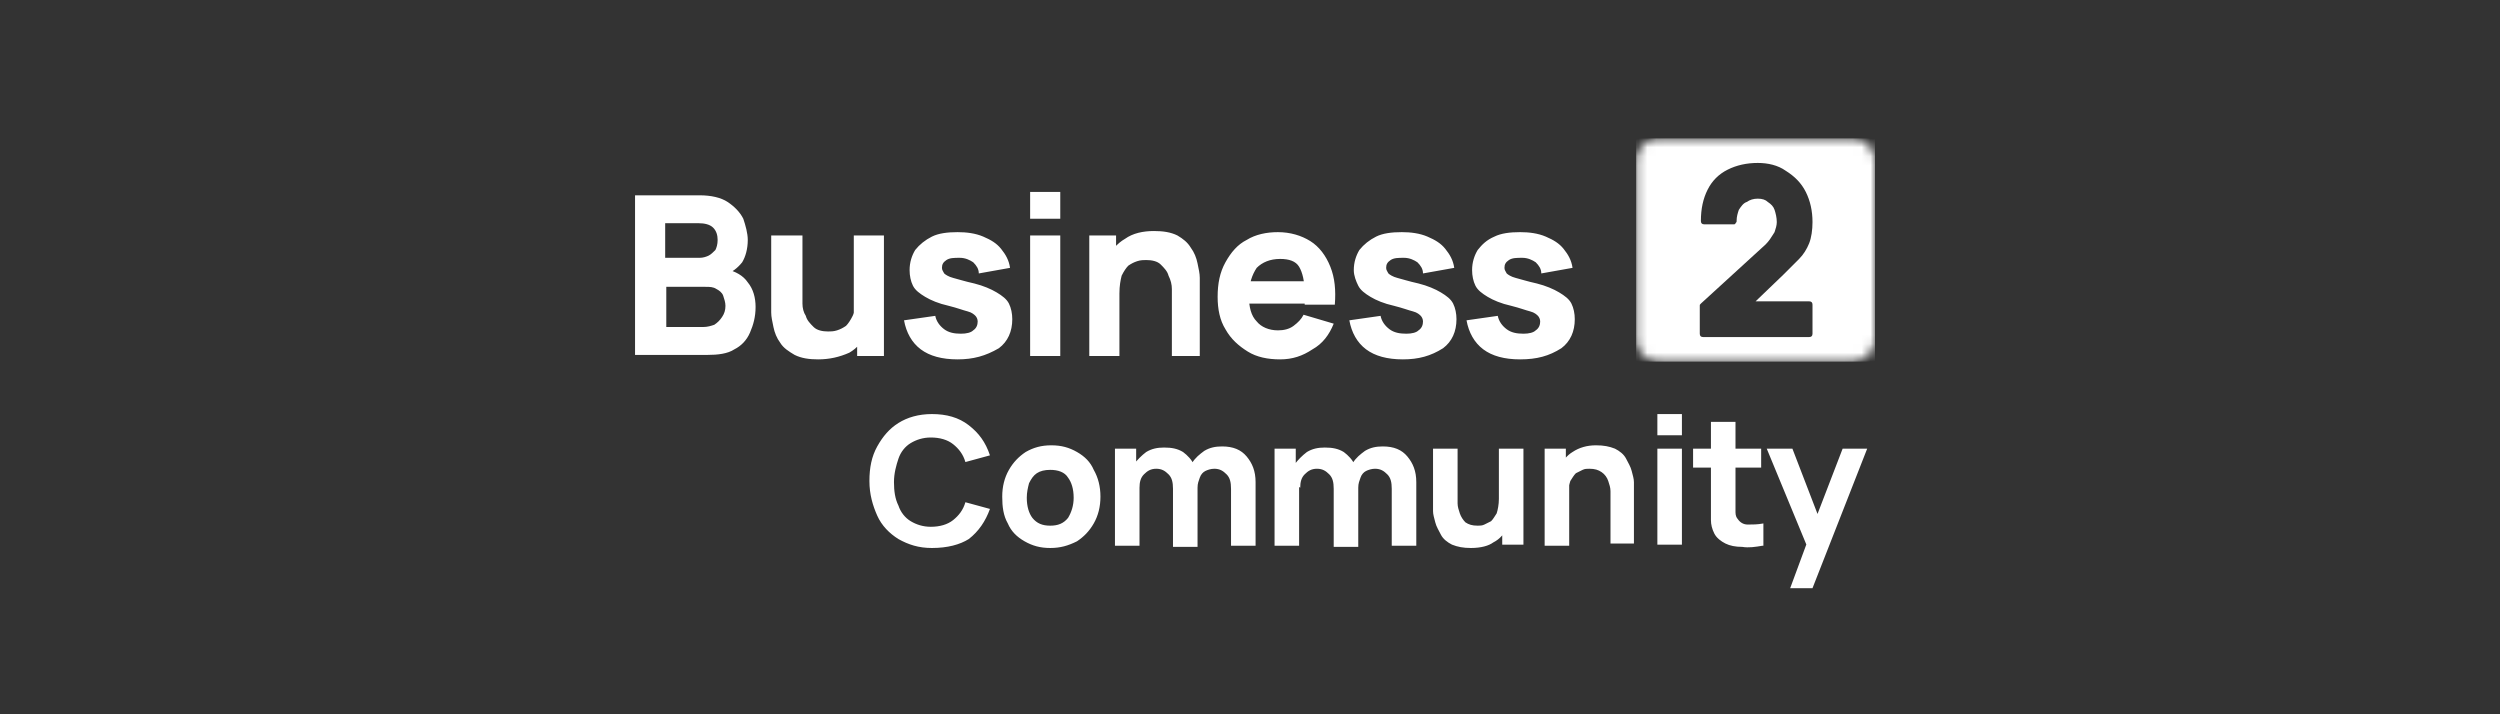 <?xml version="1.0" encoding="UTF-8"?>
<svg xmlns="http://www.w3.org/2000/svg" width="280" height="80" viewBox="0 0 280 80" fill="none">
  <rect x="0" y="0" width="280" height="80" fill="#333333" stroke="none"/>
  <g clip-path="url(#clip0_1740_5962)">
    <path d="M71.125 39.875V21.875H78.375C79.625 21.875 80.75 22.125 81.5 22.625C82.25 23.125 82.875 23.75 83.25 24.5C83.5 25.25 83.75 26.125 83.75 26.875C83.75 27.875 83.5 28.75 83.125 29.375C82.625 30 82 30.5 81.25 30.75V30.125C82.375 30.375 83.25 30.875 83.75 31.625C84.375 32.375 84.625 33.375 84.625 34.375C84.625 35.5 84.375 36.375 84 37.25C83.625 38.125 83 38.75 82.25 39.125C81.5 39.625 80.375 39.75 79.25 39.75H71.125V39.875ZM74.625 36.625H78.75C79.25 36.625 79.625 36.5 80 36.375C80.375 36.125 80.625 35.875 80.875 35.5C81.125 35.125 81.25 34.75 81.25 34.25C81.25 33.875 81.125 33.5 81 33.125C80.875 32.75 80.5 32.5 80.25 32.375C79.875 32.125 79.5 32.125 79 32.125H74.625V36.625ZM74.625 28.875H78.375C78.75 28.875 79.125 28.75 79.375 28.625C79.625 28.5 79.875 28.25 80.125 28C80.25 27.75 80.375 27.375 80.375 26.875C80.375 26.375 80.25 25.875 79.875 25.5C79.5 25.125 78.875 25 78.25 25H74.5V28.875H74.625ZM91.625 40.25C90.625 40.25 89.75 40.125 89 39.75C88.375 39.375 87.75 39 87.375 38.375C87 37.875 86.75 37.25 86.625 36.625C86.5 36 86.375 35.5 86.375 35C86.375 34.5 86.375 34.125 86.375 33.875V26.375H89.875V32.75C89.875 33 89.875 33.5 89.875 34C89.875 34.5 90 35 90.25 35.375C90.375 35.875 90.75 36.25 91.125 36.625C91.5 37 92.125 37.125 92.75 37.125C93 37.125 93.375 37.125 93.75 37C94.125 36.875 94.375 36.75 94.75 36.5C95 36.25 95.25 35.875 95.5 35.375C95.75 34.875 95.75 34.125 95.75 33.375L97.75 34.25C97.75 35.375 97.5 36.375 97.125 37.25C96.75 38.125 96 39 95.125 39.5C94 40 92.875 40.25 91.625 40.25ZM96 39.875V35.375H95.625V26.375H99V39.875H96ZM107.25 40.25C105.5 40.25 104.125 39.875 103.125 39.125C102.125 38.375 101.5 37.25 101.25 35.875L104.75 35.375C104.875 36 105.25 36.5 105.75 36.875C106.25 37.25 106.875 37.375 107.625 37.375C108.25 37.375 108.75 37.25 109 37C109.375 36.75 109.5 36.375 109.5 36C109.5 35.75 109.375 35.5 109.25 35.375C109.125 35.25 108.875 35 108.375 34.875C107.875 34.75 107.25 34.5 106.25 34.25C105.125 34 104.25 33.625 103.625 33.25C103 32.875 102.5 32.5 102.25 32C102 31.5 101.875 30.875 101.875 30.25C101.875 29.375 102.125 28.625 102.5 28C103 27.375 103.625 26.875 104.375 26.5C105.125 26.125 106.125 26 107.25 26C108.25 26 109.25 26.125 110.125 26.5C111 26.875 111.625 27.25 112.125 27.875C112.625 28.5 113 29.125 113.125 30L109.625 30.625C109.625 30.125 109.375 29.75 109 29.375C108.625 29.125 108.125 28.875 107.5 28.875C106.875 28.875 106.375 28.875 106 29.125C105.625 29.375 105.5 29.625 105.5 30C105.5 30.25 105.625 30.375 105.75 30.625C105.875 30.75 106.25 31 106.75 31.125C107.25 31.25 108 31.5 109.125 31.75C110.125 32 111 32.375 111.625 32.75C112.25 33.125 112.75 33.5 113 34C113.25 34.5 113.375 35.125 113.375 35.75C113.375 37.125 112.875 38.25 111.875 39C110.375 39.875 109 40.25 107.25 40.25ZM115.375 24.5V21.5H118.75V24.5H115.375ZM115.375 39.875V26.375H118.75V39.875H115.375ZM131.25 39.875V33.5C131.25 33.25 131.25 32.75 131.25 32.375C131.25 31.875 131.125 31.375 130.875 30.875C130.75 30.375 130.375 30 130 29.625C129.625 29.25 129 29.125 128.375 29.125C128.125 29.125 127.75 29.125 127.375 29.25C127 29.375 126.75 29.5 126.375 29.75C126.125 30 125.875 30.375 125.625 30.875C125.5 31.375 125.375 32 125.375 32.875L123.375 32C123.375 30.875 123.625 29.875 124 29C124.375 28.125 125.125 27.25 126 26.75C126.875 26.125 128 25.875 129.25 25.875C130.25 25.875 131.125 26 131.875 26.375C132.5 26.75 133 27.125 133.375 27.75C133.75 28.25 134 28.875 134.125 29.5C134.25 30.125 134.375 30.625 134.375 31.125C134.375 31.625 134.375 32 134.375 32.25V39.875H131.25ZM122 39.875V26.375H125V30.875H125.375V39.875H122ZM143.375 40.25C142 40.25 140.75 40 139.75 39.375C138.75 38.75 137.875 38 137.25 36.875C136.625 35.875 136.375 34.625 136.375 33.25C136.375 31.75 136.625 30.5 137.25 29.375C137.875 28.25 138.625 27.375 139.625 26.875C140.625 26.25 141.875 26 143.125 26C144.5 26 145.75 26.375 146.75 27C147.75 27.625 148.5 28.625 149 29.875C149.5 31.125 149.625 32.5 149.5 34.125H146.125V32.875C146.125 31.5 145.875 30.5 145.5 29.875C145.125 29.25 144.375 29 143.375 29C142.25 29 141.375 29.375 140.75 30C140.25 30.75 139.875 31.75 139.875 33.125C139.875 34.375 140.125 35.375 140.75 36C141.25 36.625 142.125 37 143.125 37C143.75 37 144.375 36.875 144.875 36.5C145.375 36.125 145.75 35.75 146 35.25L149.375 36.25C148.875 37.5 148.125 38.5 147 39.125C145.875 39.875 144.75 40.25 143.375 40.25ZM139 34V31.5H148V34H139ZM157.125 40.25C155.375 40.25 154 39.875 153 39.125C152 38.375 151.375 37.25 151.125 35.875L154.625 35.375C154.75 36 155.125 36.5 155.625 36.875C156.125 37.25 156.75 37.375 157.5 37.375C158.125 37.375 158.625 37.25 158.875 37C159.25 36.75 159.375 36.375 159.375 36C159.375 35.75 159.25 35.5 159.125 35.375C159 35.25 158.75 35 158.25 34.875C157.75 34.75 157.125 34.5 156.125 34.25C155 34 154.125 33.625 153.5 33.25C152.875 32.875 152.375 32.5 152.125 32C151.875 31.5 151.625 30.875 151.625 30.25C151.625 29.375 151.875 28.625 152.25 28C152.75 27.375 153.375 26.875 154.125 26.5C154.875 26.125 155.875 26 157 26C158 26 159 26.125 159.875 26.5C160.75 26.875 161.375 27.25 161.875 27.875C162.375 28.5 162.75 29.125 162.875 30L159.375 30.625C159.375 30.125 159.125 29.75 158.75 29.375C158.375 29.125 157.875 28.875 157.25 28.875C156.625 28.875 156.125 28.875 155.75 29.125C155.375 29.375 155.25 29.625 155.25 30C155.25 30.25 155.375 30.375 155.5 30.625C155.625 30.75 156 31 156.5 31.125C157 31.25 157.75 31.5 158.875 31.75C159.875 32 160.75 32.375 161.375 32.75C162 33.125 162.5 33.5 162.75 34C163 34.5 163.125 35.125 163.125 35.75C163.125 37.125 162.625 38.25 161.625 39C160.25 39.875 158.875 40.25 157.125 40.25ZM170.25 40.25C168.5 40.25 167.125 39.875 166.125 39.125C165.125 38.375 164.5 37.25 164.25 35.875L167.75 35.375C167.875 36 168.25 36.5 168.75 36.875C169.25 37.25 169.875 37.375 170.625 37.375C171.25 37.375 171.75 37.25 172 37C172.375 36.75 172.5 36.375 172.5 36C172.5 35.75 172.375 35.5 172.25 35.375C172.125 35.25 171.875 35 171.375 34.875C170.875 34.75 170.25 34.5 169.25 34.25C168.125 34 167.25 33.625 166.625 33.25C166 32.875 165.5 32.5 165.25 32C165 31.5 164.875 30.875 164.875 30.25C164.875 29.375 165.125 28.625 165.5 28C166 27.375 166.5 26.875 167.375 26.5C168.125 26.125 169.125 26 170.25 26C171.25 26 172.25 26.125 173.125 26.5C174 26.875 174.625 27.25 175.125 27.875C175.625 28.5 176 29.125 176.125 30L172.625 30.625C172.625 30.125 172.375 29.75 172 29.375C171.625 29.125 171.125 28.875 170.5 28.875C169.875 28.875 169.375 28.875 169 29.125C168.625 29.375 168.5 29.625 168.5 30C168.5 30.25 168.625 30.375 168.75 30.625C168.875 30.75 169.25 31 169.75 31.125C170.25 31.25 171 31.5 172.125 31.75C173.125 32 174 32.375 174.625 32.75C175.25 33.125 175.75 33.5 176 34C176.25 34.5 176.375 35.125 176.375 35.75C176.375 37.125 175.875 38.25 174.875 39C173.5 39.875 172.125 40.25 170.25 40.25Z" fill="white"></path>
    <mask id="mask0_1740_5962" style="mask-type:luminance" maskUnits="userSpaceOnUse" x="183" y="15" width="27" height="26">
      <path d="M185.75 15.5H207.5C208.875 15.5 210 16.625 210 18V38C210 39.375 208.875 40.5 207.5 40.5H185.75C184.375 40.5 183.25 39.375 183.25 38V18C183.25 16.625 184.375 15.5 185.75 15.5Z" fill="white"></path>
    </mask>
    <g mask="url(#mask0_1740_5962)">
      <path fill-rule="evenodd" clip-rule="evenodd" d="M183.25 15.5H210V40.5H183.25V15.5ZM190.75 37.75C190.5 37.75 190.375 37.625 190.375 37.375V34.25C190.375 34.125 190.375 34.125 190.5 34L197.75 27.375C198.132 26.993 198.368 26.611 198.57 26.285C198.632 26.184 198.691 26.088 198.75 26C198.875 25.625 199 25.25 199 24.875C199 24.375 198.875 23.875 198.75 23.5C198.625 23.125 198.375 22.875 198 22.625C197.75 22.375 197.375 22.25 196.875 22.25C196.375 22.25 196 22.375 195.625 22.625C195.25 22.75 195 23.125 194.75 23.5L194.75 23.5L194.75 23.5C194.625 23.875 194.5 24.25 194.5 24.75C194.5 24.875 194.5 24.875 194.375 25C194.375 25.125 194.25 25.125 194.125 25.125H190.875C190.625 25.125 190.5 25 190.5 24.75C190.5 23.375 190.75 22.25 191.25 21.25C191.75 20.25 192.5 19.5 193.5 19C194.5 18.5 195.625 18.25 196.875 18.25C198 18.25 199.125 18.5 200 19.125C201 19.75 201.75 20.5 202.25 21.5C202.75 22.5 203 23.625 203 24.875C203 25.75 202.875 26.625 202.625 27.25C202.375 27.875 202 28.5 201.5 29L199.75 30.75L196.625 33.75H202.625C202.875 33.75 203 33.875 203 34.125V37.375C203 37.625 202.875 37.75 202.625 37.75H190.75Z" fill="white"></path>
    </g>
    <path d="M104.375 61.375C102.875 61.375 101.75 61 100.625 60.375C99.625 59.75 98.75 58.875 98.25 57.75C97.75 56.625 97.375 55.375 97.375 53.875C97.375 52.375 97.625 51.125 98.25 50C98.875 48.875 99.625 48 100.625 47.375C101.625 46.75 102.875 46.375 104.375 46.375C106 46.375 107.375 46.75 108.5 47.625C109.625 48.5 110.375 49.5 110.875 51L108.125 51.75C107.875 50.875 107.375 50.25 106.75 49.75C106.125 49.25 105.25 49 104.25 49C103.375 49 102.625 49.25 102 49.625C101.375 50 100.875 50.625 100.625 51.375C100.375 52.125 100.125 53 100.125 54C100.125 55 100.25 55.875 100.625 56.625C100.875 57.375 101.375 58 102 58.375C102.625 58.75 103.375 59 104.25 59C105.25 59 106.125 58.75 106.75 58.25C107.375 57.75 107.875 57.125 108.125 56.25L110.875 57C110.375 58.375 109.625 59.5 108.5 60.375C107.5 61 106.125 61.375 104.375 61.375ZM117.625 61.375C116.5 61.375 115.625 61.125 114.75 60.625C113.875 60.125 113.25 59.5 112.875 58.625C112.375 57.75 112.25 56.75 112.25 55.625C112.25 54.5 112.5 53.5 113 52.625C113.5 51.75 114.125 51.125 114.875 50.625C115.75 50.125 116.625 49.875 117.75 49.875C118.875 49.875 119.75 50.125 120.625 50.625C121.5 51.125 122.125 51.75 122.5 52.625C123 53.5 123.25 54.5 123.25 55.625C123.25 56.75 123 57.75 122.5 58.625C122 59.5 121.375 60.125 120.625 60.625C119.625 61.125 118.75 61.375 117.625 61.375ZM117.625 58.875C118.5 58.875 119.125 58.625 119.625 58C120 57.375 120.25 56.625 120.25 55.75C120.25 54.75 120 54 119.625 53.5C119.25 52.875 118.5 52.625 117.625 52.625C117 52.625 116.5 52.75 116.125 53C115.75 53.25 115.5 53.625 115.25 54.125C115.125 54.625 115 55.125 115 55.75C115 56.75 115.25 57.5 115.625 58C116.125 58.625 116.75 58.875 117.625 58.875ZM137.875 61.125V54.75C137.875 54 137.75 53.5 137.375 53.125C137 52.75 136.625 52.5 136 52.5C135.625 52.5 135.25 52.625 135 52.75C134.75 52.875 134.5 53.125 134.375 53.5C134.25 53.875 134.125 54.125 134.125 54.625L133 53.875C133 53.125 133.125 52.5 133.5 51.875C133.875 51.25 134.375 50.875 134.875 50.5C135.5 50.125 136.125 50 136.875 50C138.125 50 139 50.375 139.625 51.125C140.25 51.875 140.625 52.75 140.625 54V61.125H137.875ZM124.875 61.125V50.25H127.25V53.875H127.625V61.125H124.875ZM131.375 61.125V54.75C131.375 54 131.25 53.5 130.875 53.125C130.5 52.75 130.125 52.5 129.5 52.5C128.875 52.5 128.5 52.75 128.125 53.125C127.75 53.5 127.625 54 127.625 54.625L126.5 53.875C126.5 53.125 126.625 52.5 127 52C127.375 51.5 127.875 51 128.375 50.625C129 50.25 129.625 50.125 130.375 50.125C131.25 50.125 131.875 50.25 132.5 50.625C133 51 133.5 51.5 133.75 52.125C134 52.75 134.125 53.375 134.125 54.125V61.25H131.375V61.125ZM155.875 61.125V54.75C155.875 54 155.75 53.5 155.375 53.125C155 52.75 154.625 52.5 154 52.5C153.625 52.5 153.25 52.625 153 52.75C152.75 52.875 152.5 53.125 152.375 53.5C152.25 53.875 152.125 54.125 152.125 54.625L151 53.875C151 53.125 151.125 52.5 151.5 51.875C151.875 51.25 152.375 50.875 152.875 50.5C153.5 50.125 154.125 50 154.875 50C156.125 50 157 50.375 157.625 51.125C158.25 51.875 158.625 52.75 158.625 54V61.125H155.875ZM142.75 61.125V50.25H145.125V53.875H145.5V61.125H142.75ZM149.375 61.125V54.75C149.375 54 149.25 53.5 148.875 53.125C148.5 52.75 148.125 52.5 147.5 52.5C146.875 52.5 146.5 52.75 146.125 53.125C145.75 53.5 145.625 54 145.625 54.625L144.5 53.875C144.5 53.125 144.625 52.5 145 52C145.375 51.5 145.875 51 146.375 50.625C147 50.25 147.625 50.125 148.375 50.125C149.25 50.125 149.875 50.25 150.5 50.625C151 51 151.5 51.5 151.75 52.125C152 52.75 152.125 53.375 152.125 54.125V61.25H149.375V61.125ZM164.75 61.375C163.875 61.375 163.25 61.25 162.625 61C162.125 60.75 161.625 60.375 161.375 59.875C161.125 59.375 160.875 59 160.75 58.5C160.625 58 160.5 57.625 160.5 57.25C160.5 56.875 160.5 56.625 160.5 56.375V50.25H163.25V55.375C163.25 55.625 163.25 56 163.25 56.375C163.25 56.75 163.375 57.125 163.5 57.5C163.625 57.875 163.875 58.25 164.125 58.5C164.5 58.75 164.875 58.875 165.5 58.875C165.75 58.875 166 58.875 166.25 58.75C166.5 58.625 166.75 58.5 167 58.375C167.25 58.125 167.375 57.875 167.625 57.5C167.75 57.125 167.875 56.5 167.875 55.875L169.375 56.625C169.375 57.5 169.25 58.25 168.875 59C168.5 59.75 168 60.375 167.25 60.75C166.75 61.125 165.875 61.375 164.75 61.375ZM168.25 61.125V57.5H167.875V50.25H170.625V61H168.25V61.125ZM180.375 61.125V56C180.375 55.75 180.375 55.5 180.375 55C180.375 54.625 180.25 54.25 180.125 53.875C180 53.5 179.75 53.125 179.375 52.875C179 52.625 178.625 52.5 178 52.5C177.75 52.5 177.5 52.5 177.25 52.625C177 52.75 176.75 52.875 176.5 53C176.25 53.25 176.125 53.5 175.875 53.875C175.75 54.25 175.625 54.875 175.625 55.5L174.125 54.75C174.125 53.875 174.25 53.125 174.625 52.375C175 51.625 175.5 51 176.125 50.625C176.875 50.125 177.75 49.875 178.75 49.875C179.625 49.875 180.25 50 180.875 50.25C181.375 50.5 181.875 50.875 182.125 51.375C182.375 51.875 182.625 52.25 182.75 52.75C182.875 53.25 183 53.625 183 54C183 54.375 183 54.625 183 54.875V60.875H180.375V61.125ZM173 61.125V50.25H175.375V53.875H175.75V61.125H173ZM185.625 48.75V46.375H188.375V48.75H185.625ZM185.625 61.125V50.25H188.375V61H185.625V61.125ZM197.375 61.125C196.625 61.25 195.875 61.375 195.125 61.25C194.375 61.25 193.75 61.125 193.25 60.875C192.75 60.625 192.25 60.25 192 59.75C191.75 59.25 191.625 58.75 191.625 58.25C191.625 57.75 191.625 57.125 191.625 56.5V47.25H194.375V56.25C194.375 56.625 194.375 57 194.375 57.375C194.375 57.75 194.5 58 194.625 58.125C194.875 58.5 195.25 58.75 195.75 58.75C196.25 58.75 196.875 58.75 197.5 58.625V61.125H197.375ZM189.625 52.375V50.25H197.25V52.375H189.625ZM200.5 65.875L202.625 60.125V61.75L197.875 50.25H200.75L203.875 58.375H203.25L206.375 50.25H209.125L203 65.875H200.5Z" fill="white"></path>
  </g>
  <defs>
    <clipPath id="clip0_1740_5962">
      <rect width="140" height="52.5" fill="white" transform="translate(70 14)"></rect>
    </clipPath>
  </defs>
</svg>
